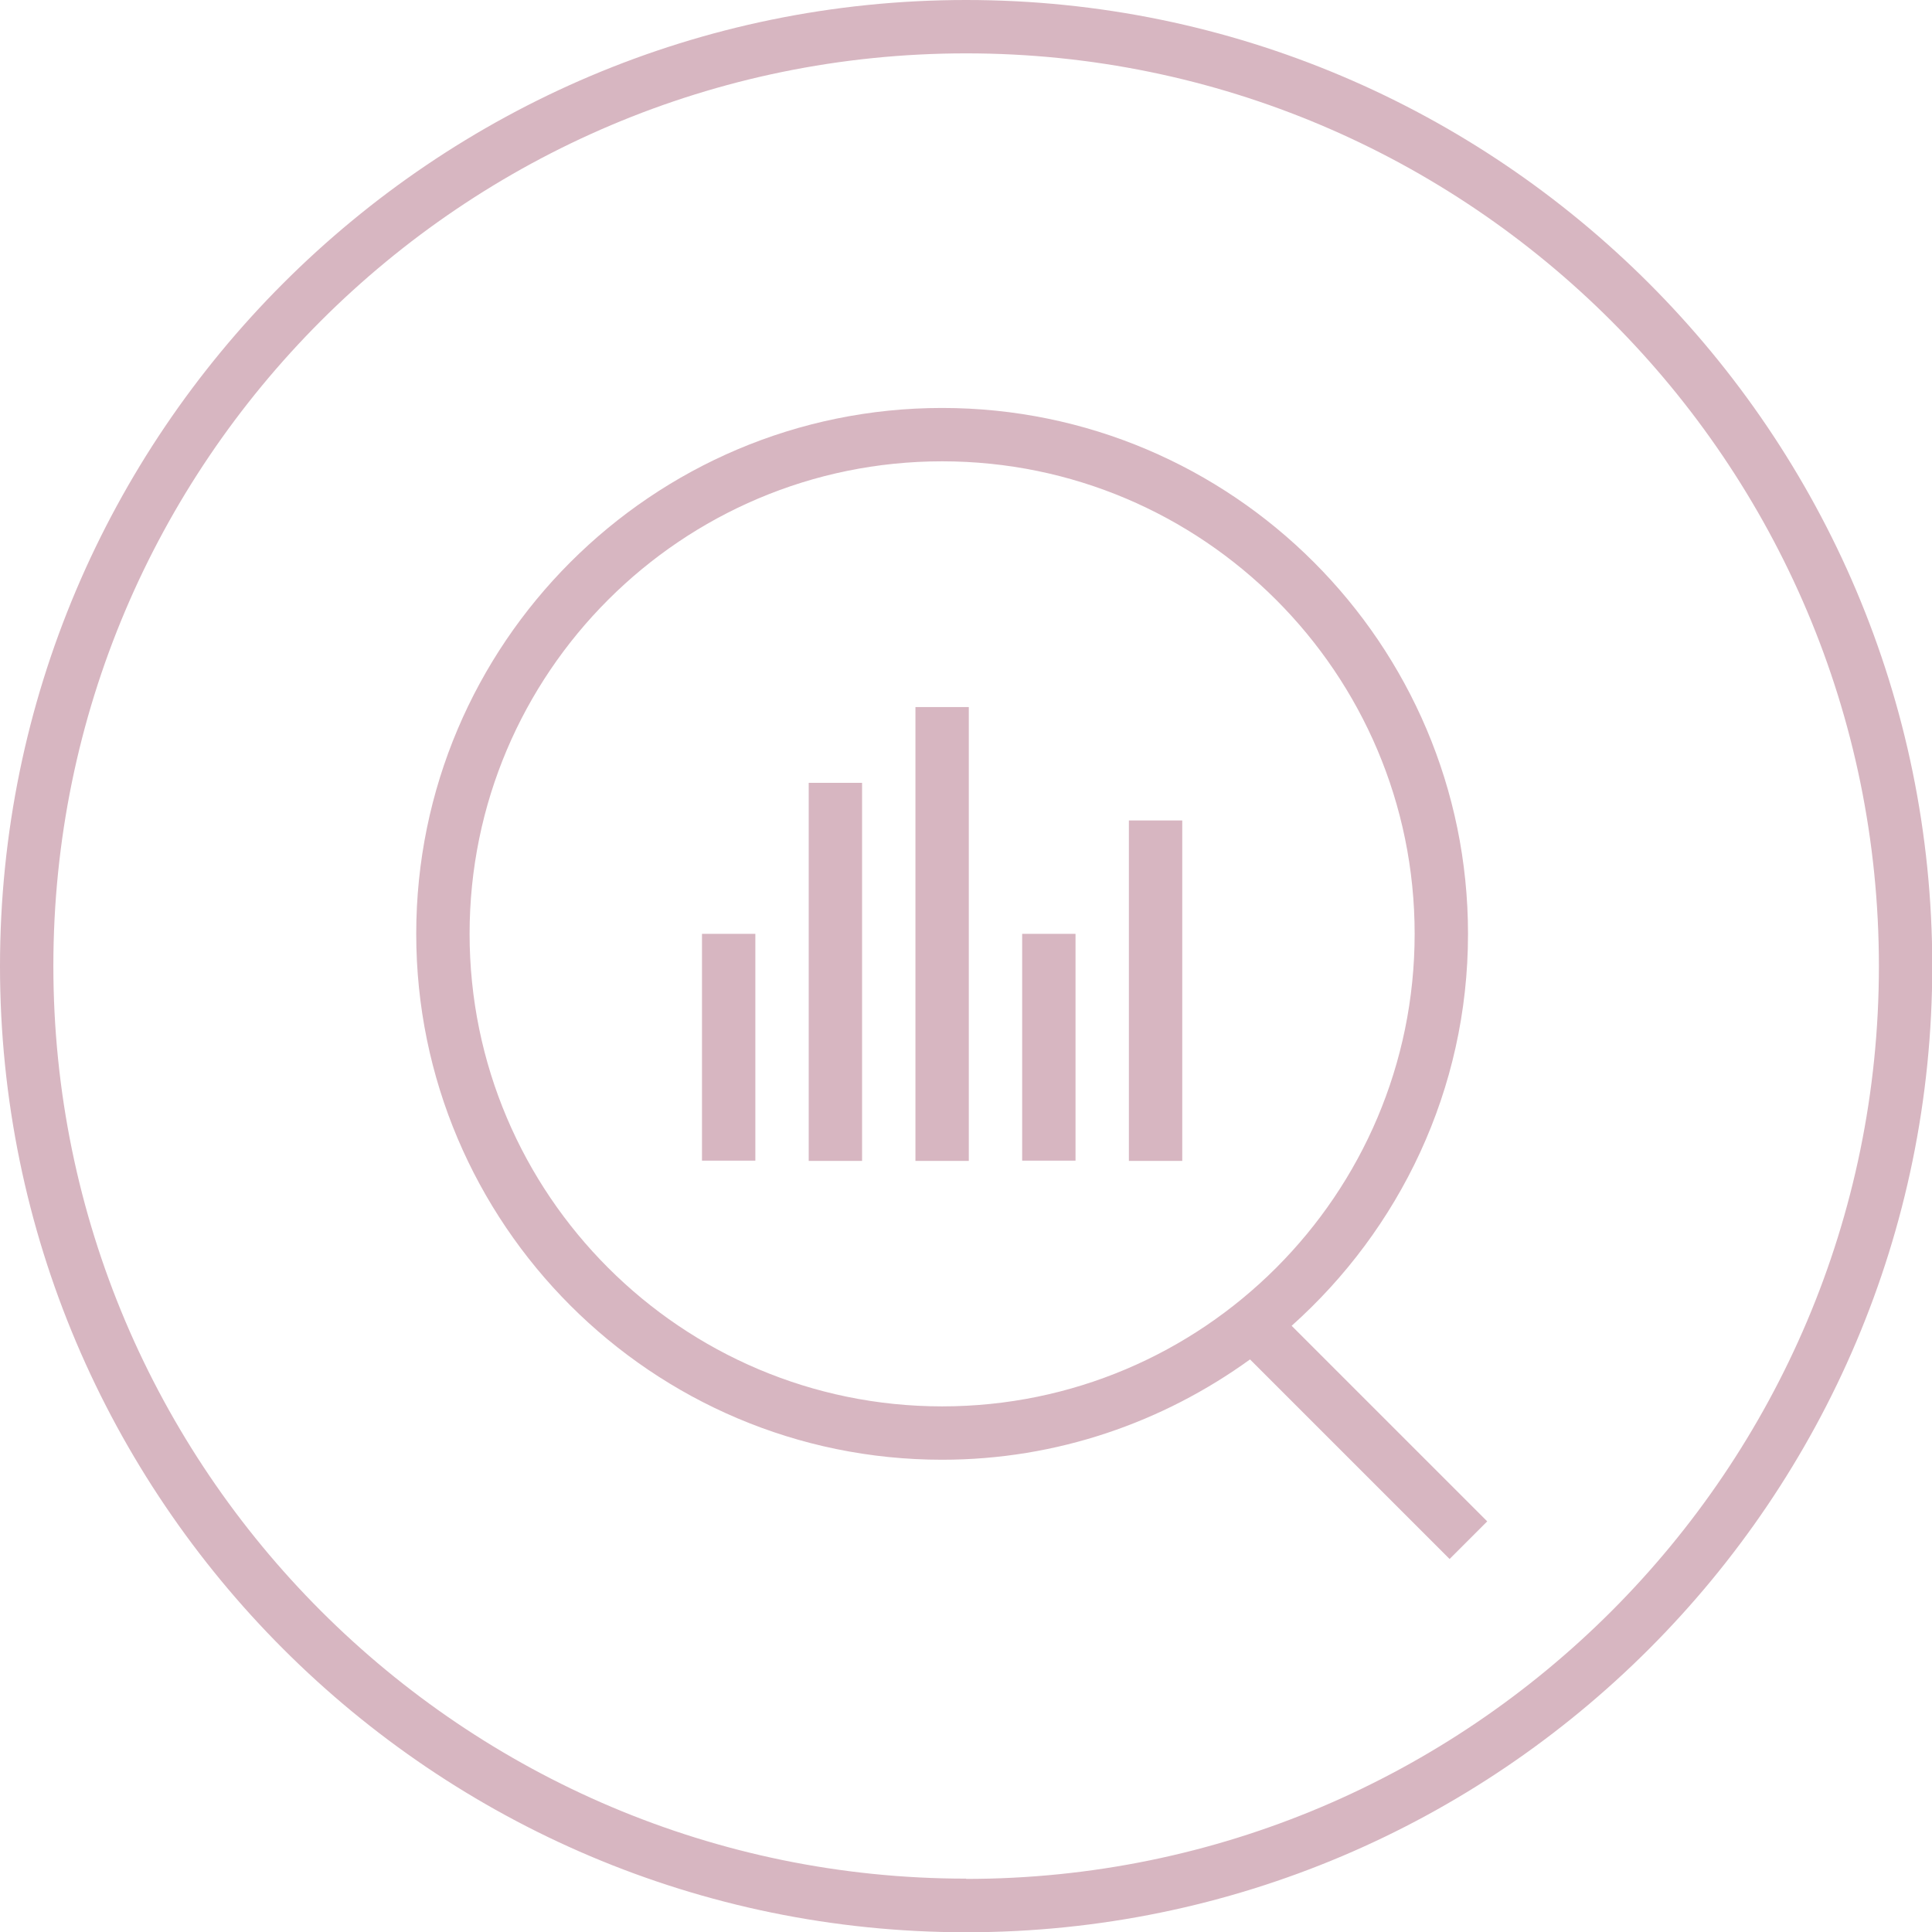 <?xml version="1.0" encoding="UTF-8"?> <svg xmlns="http://www.w3.org/2000/svg" id="Lag_2" data-name="Lag 2" viewBox="0 0 72.41 72.41"><defs><style> .cls-1 { fill: #d7b6c1; } </style></defs><g id="Layer_1" data-name="Layer 1"><g><path class="cls-1" d="M36.21,0C16.24,0,0,16.24,0,36.21s16.24,36.21,36.21,36.21,36.21-16.24,36.21-36.21S56.17,0,36.21,0ZM36.21,70.41c-18.86,0-34.21-15.34-34.21-34.21S17.34,2,36.21,2s34.21,15.34,34.21,34.21-15.34,34.21-34.21,34.21Z"></path><path class="cls-1" d="M55.02,35c0-10.87-8.84-19.71-19.71-19.71s-19.71,8.84-19.71,19.71,8.84,19.71,19.71,19.71c4.31,0,8.29-1.41,11.54-3.76l7.48,7.48,1.41-1.41-7.33-7.33c4.04-3.61,6.61-8.85,6.61-14.68ZM35.31,52.71c-9.76,0-17.71-7.94-17.71-17.71s7.94-17.71,17.71-17.71,17.71,7.94,17.71,17.71-7.94,17.71-17.71,17.71Z"></path><rect class="cls-1" x="34.31" y="26.5" width="2" height="17.01"></rect><rect class="cls-1" x="38.31" y="35" width="2" height="8.5"></rect><rect class="cls-1" x="26.31" y="35" width="2" height="8.5"></rect><rect class="cls-1" x="42.31" y="30.75" width="2" height="12.76"></rect><rect class="cls-1" x="30.31" y="29.34" width="2" height="14.17"></rect></g></g></svg> 